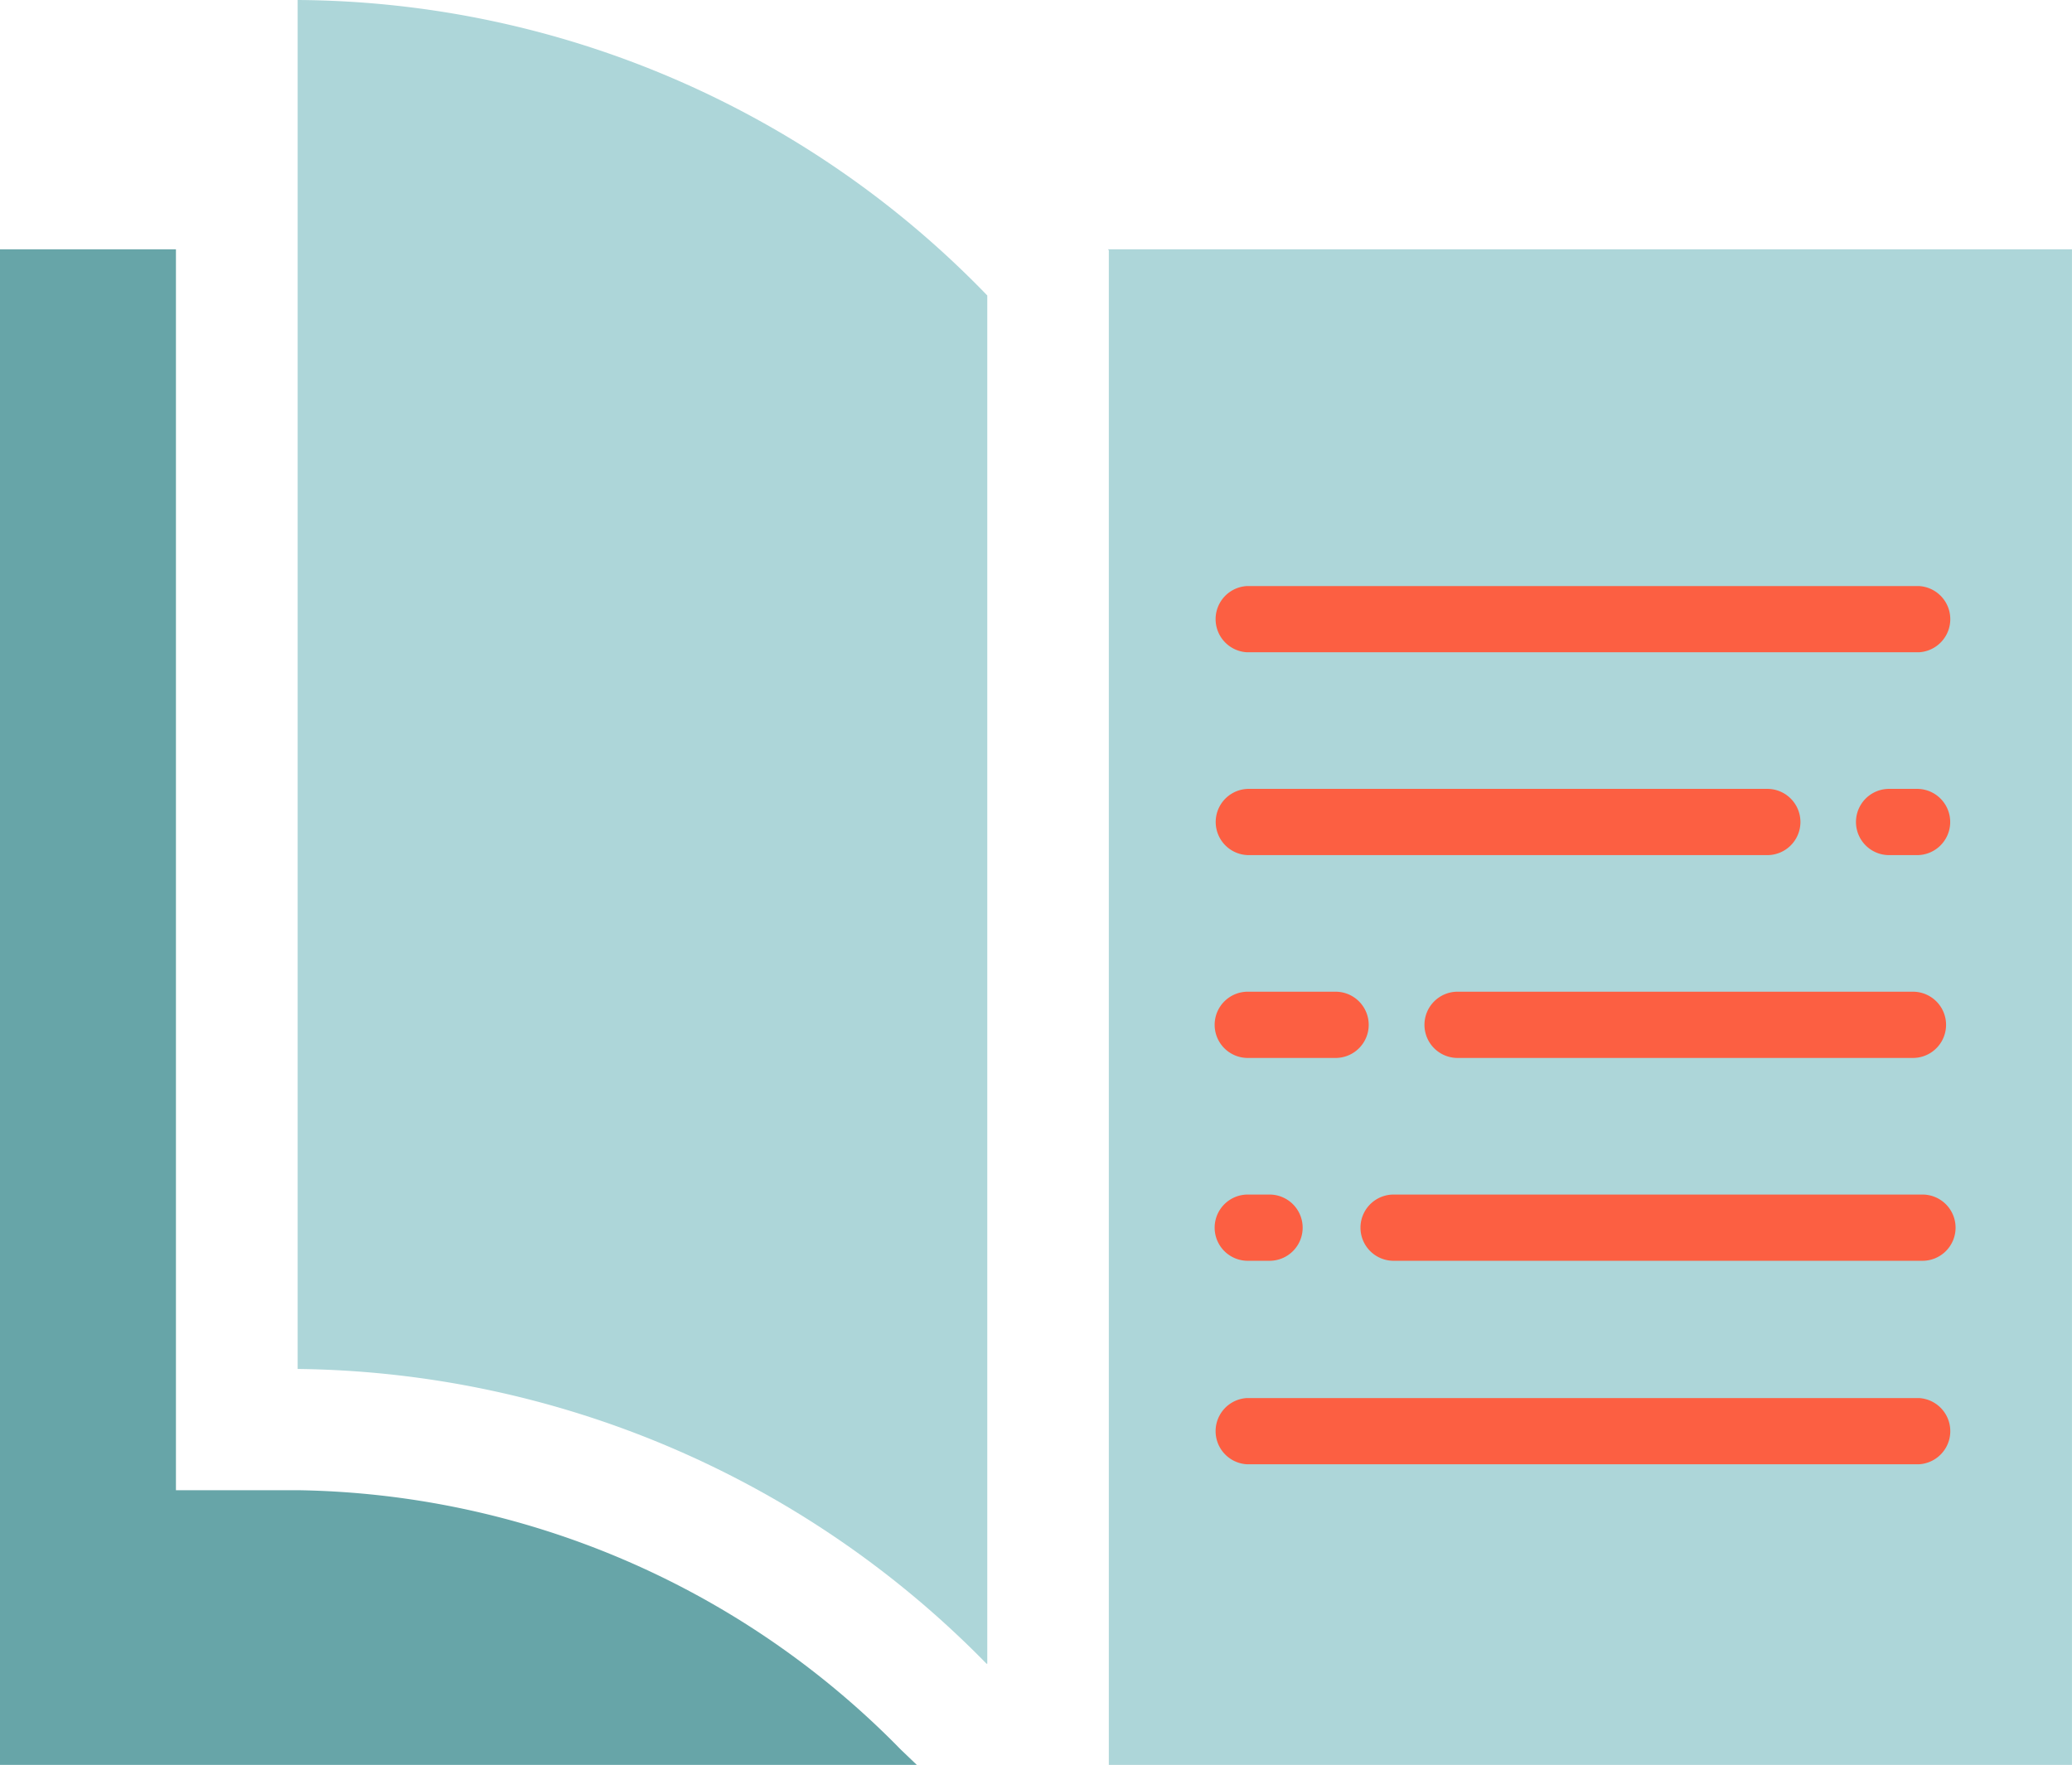 <svg xmlns="http://www.w3.org/2000/svg" width="61.357" height="52.273" viewBox="0 0 61.357 52.273">
  <g id="Groupe_540" data-name="Groupe 540" transform="translate(-710 -810.5)">
    <g id="Groupe_534" data-name="Groupe 534" transform="translate(-9 151.5)">
      <g id="Groupe_529" data-name="Groupe 529" transform="translate(719 666.384)">
        <g id="Groupe_528" data-name="Groupe 528" transform="translate(0 0)">
          <path id="Tracé_302" data-name="Tracé 302" d="M26.732,144.01c-.066-.062-.123-.121-.2-.2a25.5,25.5,0,0,0-17.722-7.537h-3.6V99.52H0v44.889H27.149Z" transform="translate(0 -99.52)" fill="#67a5a8"/>
        </g>
      </g>
      <g id="Groupe_533" data-name="Groupe 533" transform="translate(727.814 659)">
        <g id="Groupe_532" data-name="Groupe 532" transform="translate(0 0)">
          <path id="Tracé_304" data-name="Tracé 304" d="M73.55,37.9V78.446a28.97,28.97,0,0,1,20.4,8.731h.022V46.652A28.611,28.611,0,0,0,73.55,37.9Z" transform="translate(-73.55 -37.9)" fill="#add6d9"/>
        </g>
      </g>
      <rect id="Rectangle_164" data-name="Rectangle 164" width="21" height="30" transform="translate(757 674.5)" fill="#add6d9"/>
      <g id="Groupe_531" data-name="Groupe 531" transform="translate(751.809 666.384)">
        <g id="Groupe_530" data-name="Groupe 530" transform="translate(0 0)">
          <path id="Tracé_303" data-name="Tracé 303" d="M273.78,99.52l.026.03v44.859h28.521V99.52Zm22.792,34.511h-16.24v-3.6h16.24v3.6Zm0-6.939h-16.24v-3.6h16.24v3.6Zm0-6.939h-16.24v-3.6h16.24v3.6Zm0-6.939h-16.24v-3.6h16.24v3.6Z" transform="translate(-273.78 -99.52)" fill="#add6d9"/>
        </g>
      </g>
    </g>
    <g id="Groupe_539" data-name="Groupe 539" transform="translate(647 690.713)">
      <path id="Tracé_317" data-name="Tracé 317" d="M99.981,276.246h.644a.981.981,0,0,0,0-1.961h-.644a.981.981,0,1,0,0,1.961Z" transform="translate(0 -119.117)" fill="#fc5f42"/>
      <path id="Tracé_318" data-name="Tracé 318" d="M99.981,230.531h2.6a.981.981,0,0,0,0-1.961h-2.6a.981.981,0,1,0,0,1.961Z" transform="translate(0 -79.41)" fill="#fc5f42"/>
      <path id="Tracé_319" data-name="Tracé 319" d="M99.981,184.817h15.353a.981.981,0,0,0,0-1.962H99.981a.981.981,0,1,0,0,1.962Z" transform="translate(0 -39.703)" fill="#fc5f42"/>
      <path id="Tracé_320" data-name="Tracé 320" d="M289.663,182.855h-.828a.981.981,0,0,0,0,1.962h.828a.981.981,0,0,0,0-1.962Z" transform="translate(-169.894 -39.703)" fill="#fc5f42"/>
      <path id="Tracé_321" data-name="Tracé 321" d="M119.825,137.145h-19.9a.982.982,0,0,0,0,1.961h19.9a.982.982,0,0,0,0-1.961Z" fill="#fc5f42"/>
      <path id="Tracé_322" data-name="Tracé 322" d="M119.825,320.145h-19.9a.982.982,0,0,0,0,1.961h19.9a.982.982,0,0,0,0-1.961Z" transform="translate(0 -158.95)" fill="#fc5f42"/>
      <path id="Tracé_323" data-name="Tracé 323" d="M183.465,228.57H169.981a.981.981,0,1,0,0,1.961h13.484a.981.981,0,0,0,0-1.961Z" transform="translate(-63.787 -79.41)" fill="#fc5f42"/>
      <path id="Tracé_324" data-name="Tracé 324" d="M167.355,274.285H151.7a.981.981,0,0,0,0,1.961h15.66a.981.981,0,1,0,0-1.961Z" transform="translate(-47.463 -119.117)" fill="#fc5f42"/>
    </g>
  </g>
</svg>
